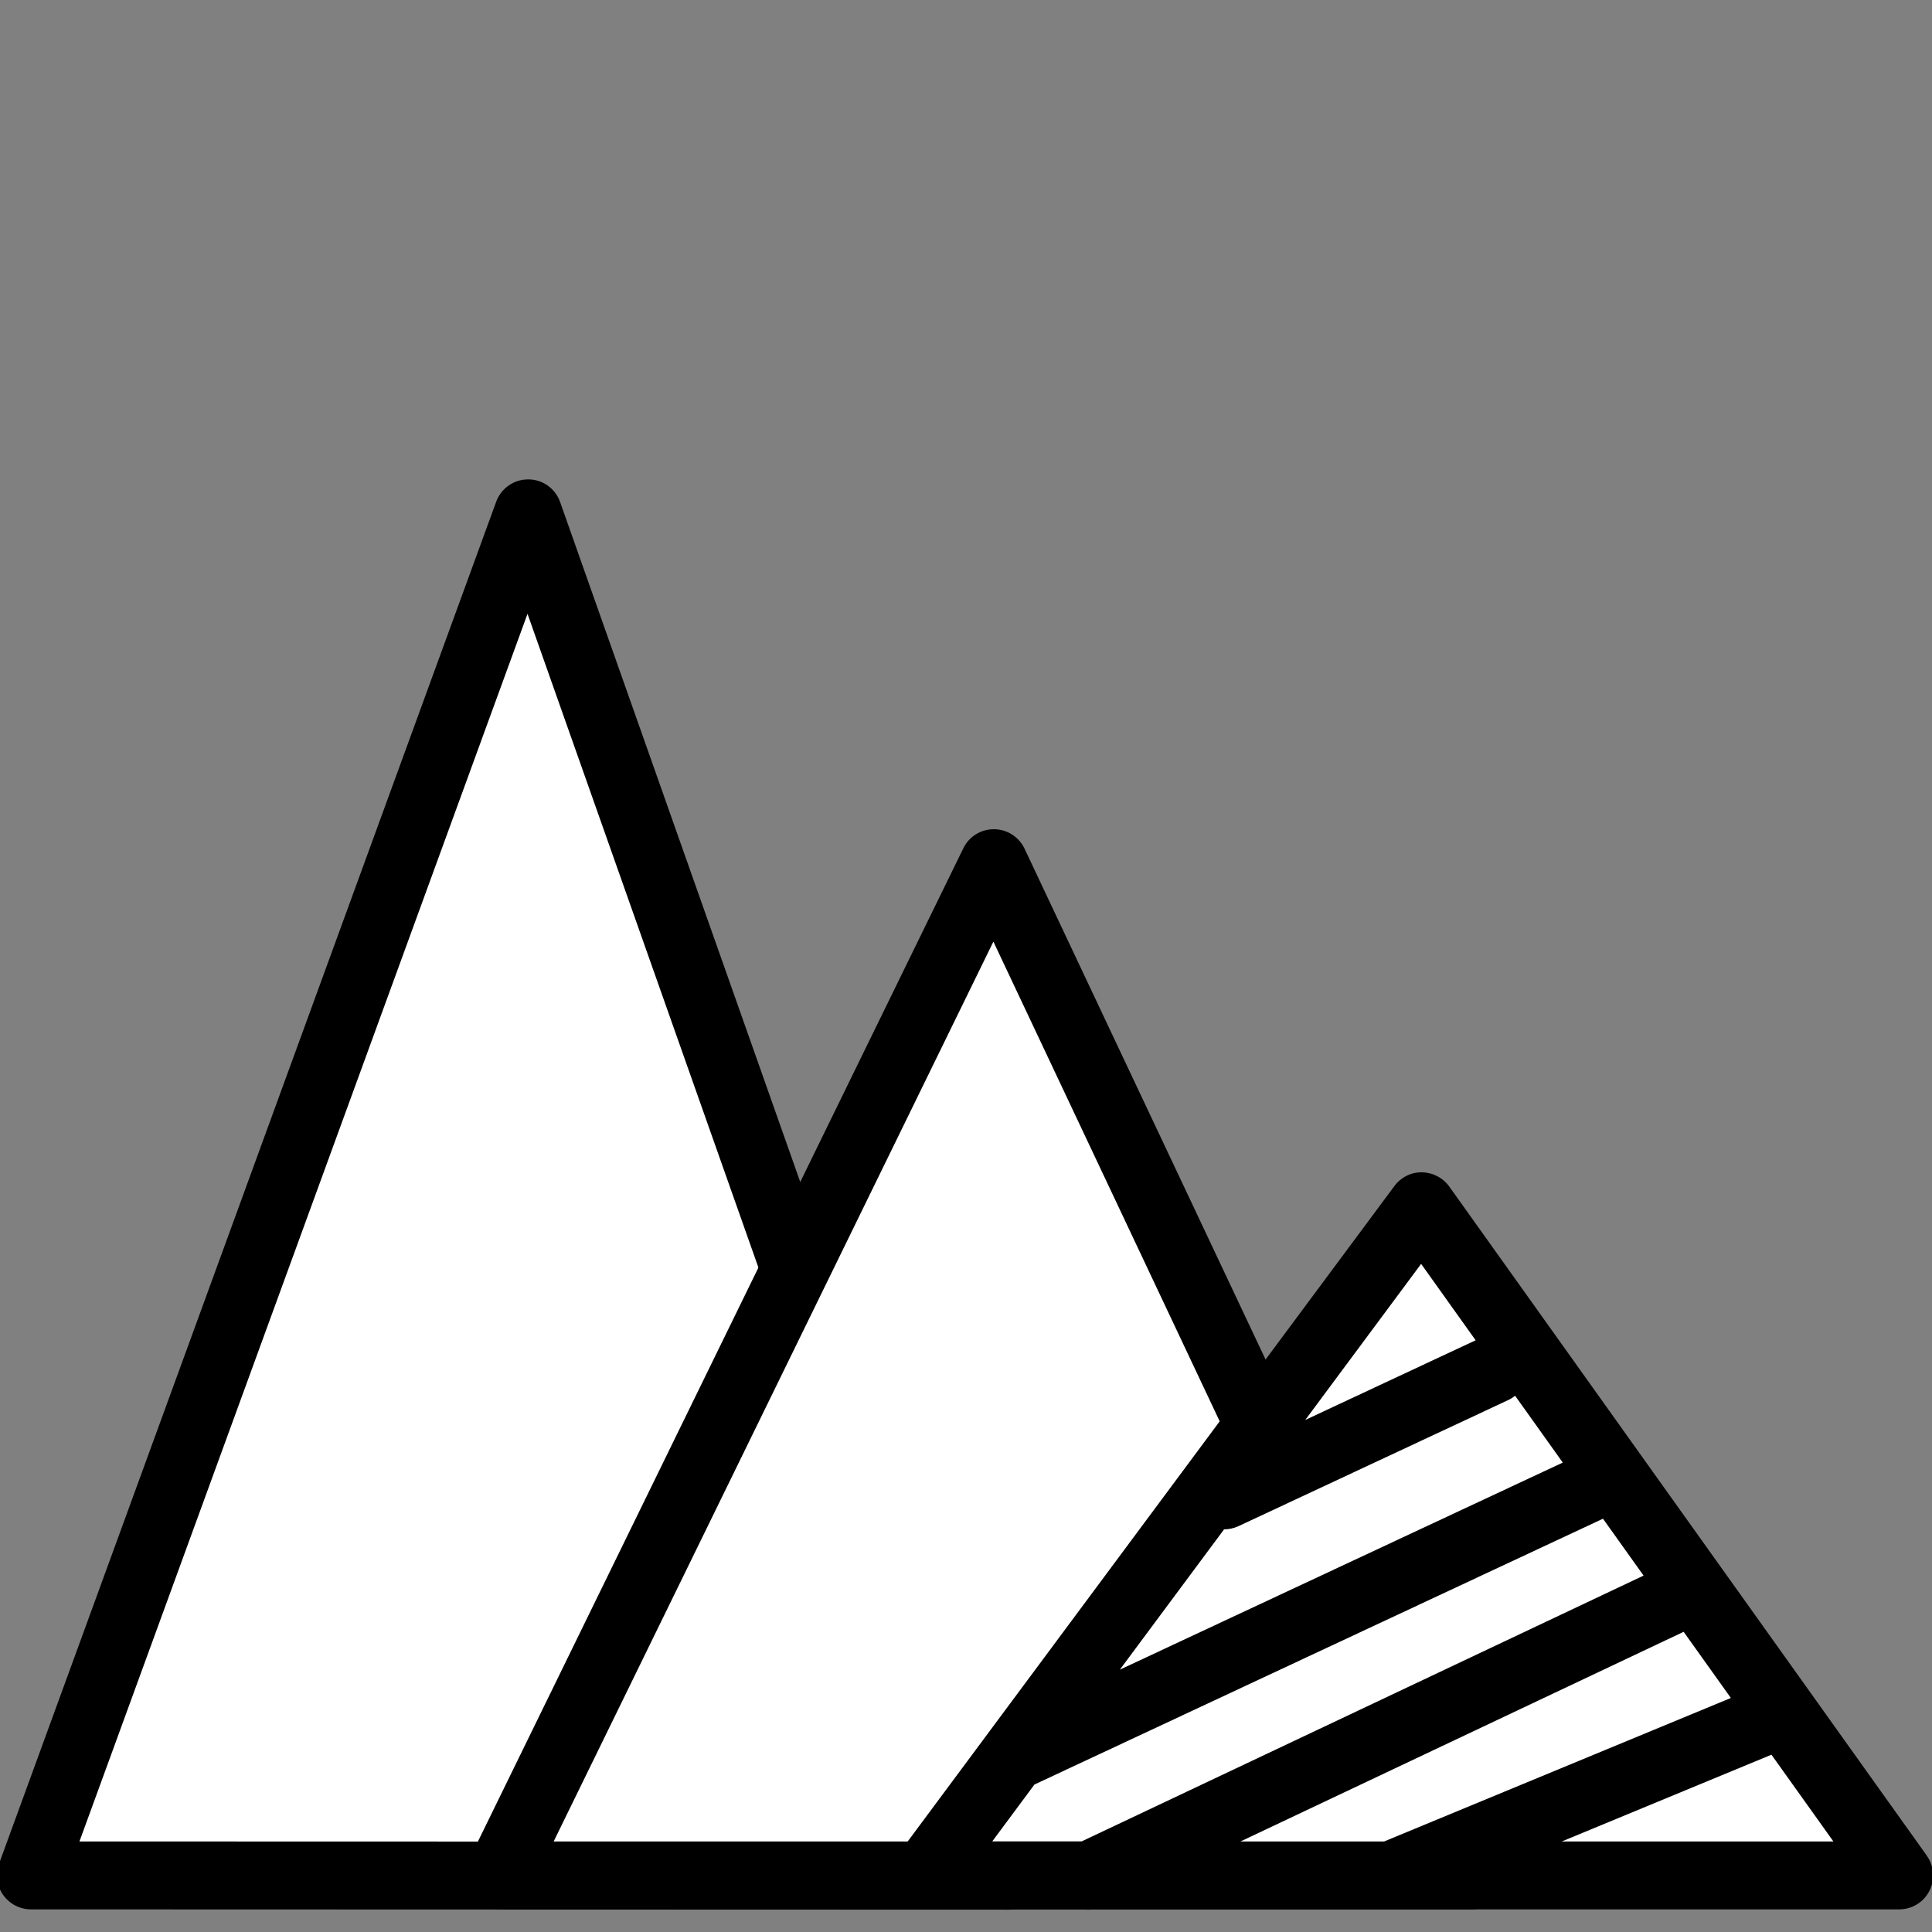 <?xml version="1.0" encoding="UTF-8"?>
<svg id="Layer_1" data-name="Layer 1" xmlns="http://www.w3.org/2000/svg" viewBox="0 0 256.08 256.08">
  <rect x="0" y="0" width="256.08" height="256.08" fill="#808080" stroke="none"/>
  <defs>
    <style>
      .cls-1 {
        fill: #fff;
      }
    </style>
  </defs>
  <g>
    <g>
      <polygon class="cls-1" points="118.86 206.42 133.77 248.62 4.1 248.58 69.99 68.05 110.77 183.5 118.86 206.42"/>
      <path d="M133.77,253.12h0l-129.67-.04c-1.47,0-2.84-.72-3.69-1.92-.84-1.2-1.04-2.74-.54-4.12L65.77,66.5c.65-1.78,2.34-2.96,4.23-2.96h.02c1.9,0,3.59,1.21,4.22,3l63.77,180.57c.49,1.38,.27,2.91-.57,4.1-.84,1.19-2.21,1.9-3.67,1.9Zm-123.24-9.04l116.87,.03-12.78-36.19h0l-44.7-126.56L10.53,244.08Z"/>
    </g>
    <g>
      <polygon class="cls-1" points="188.4 234.51 195.04 248.58 66.17 248.58 131.73 114.41 179.49 215.64 188.4 234.51"/>
      <path d="M195.04,253.08H66.17c-1.55,0-3-.8-3.82-2.12-.82-1.32-.91-2.96-.23-4.36L127.69,112.43c.75-1.55,2.32-2.52,4.04-2.52h.03c1.73,.01,3.3,1.02,4.04,2.58l63.3,134.17c.66,1.39,.56,3.03-.27,4.33s-2.26,2.09-3.8,2.09Zm-121.66-9h114.56l-3.61-7.65h0l-52.66-111.62-58.29,119.28Z"/>
    </g>
    <polygon class="cls-1" points="188.44 159.89 122.58 248.58 251.74 248.58 188.44 159.89"/>
  </g>
  <path d="M255.4,245.97l-37.84-53.01s0,0,0,0l-25.46-35.68c-.84-1.17-2.18-1.87-3.62-1.89-1.44-.04-2.8,.66-3.66,1.82l-65.86,88.69c-1.01,1.37-1.17,3.19-.41,4.7,.76,1.52,2.32,2.48,4.02,2.48h21.17c.18,.02,.37,.04,.56,.04s.37-.02,.56-.04h39.48s0,0,.01,0c0,0,0,0,.01,0h67.37c1.69,0,3.23-.94,4-2.44,.77-1.5,.64-3.3-.34-4.67Zm-90.98-1.89l58.74-27.79,6.26,8.77-45.96,19.02h-19.04Zm-2.17-41.37s0,0,0,0c.64,0,1.29-.14,1.9-.42l35.79-16.73c.32-.15,.61-.34,.88-.56l6.32,8.86-58.71,27.45,13.81-18.59Zm26.12-35.18l7.22,10.12-22.58,10.56,15.35-20.68Zm-51.23,68.99l75.33-35.22,5.38,7.54-74.48,35.23h-11.85l5.61-7.56Zm69.87,7.56l27.79-11.5,8.21,11.5h-35.99Z"/>
</svg>